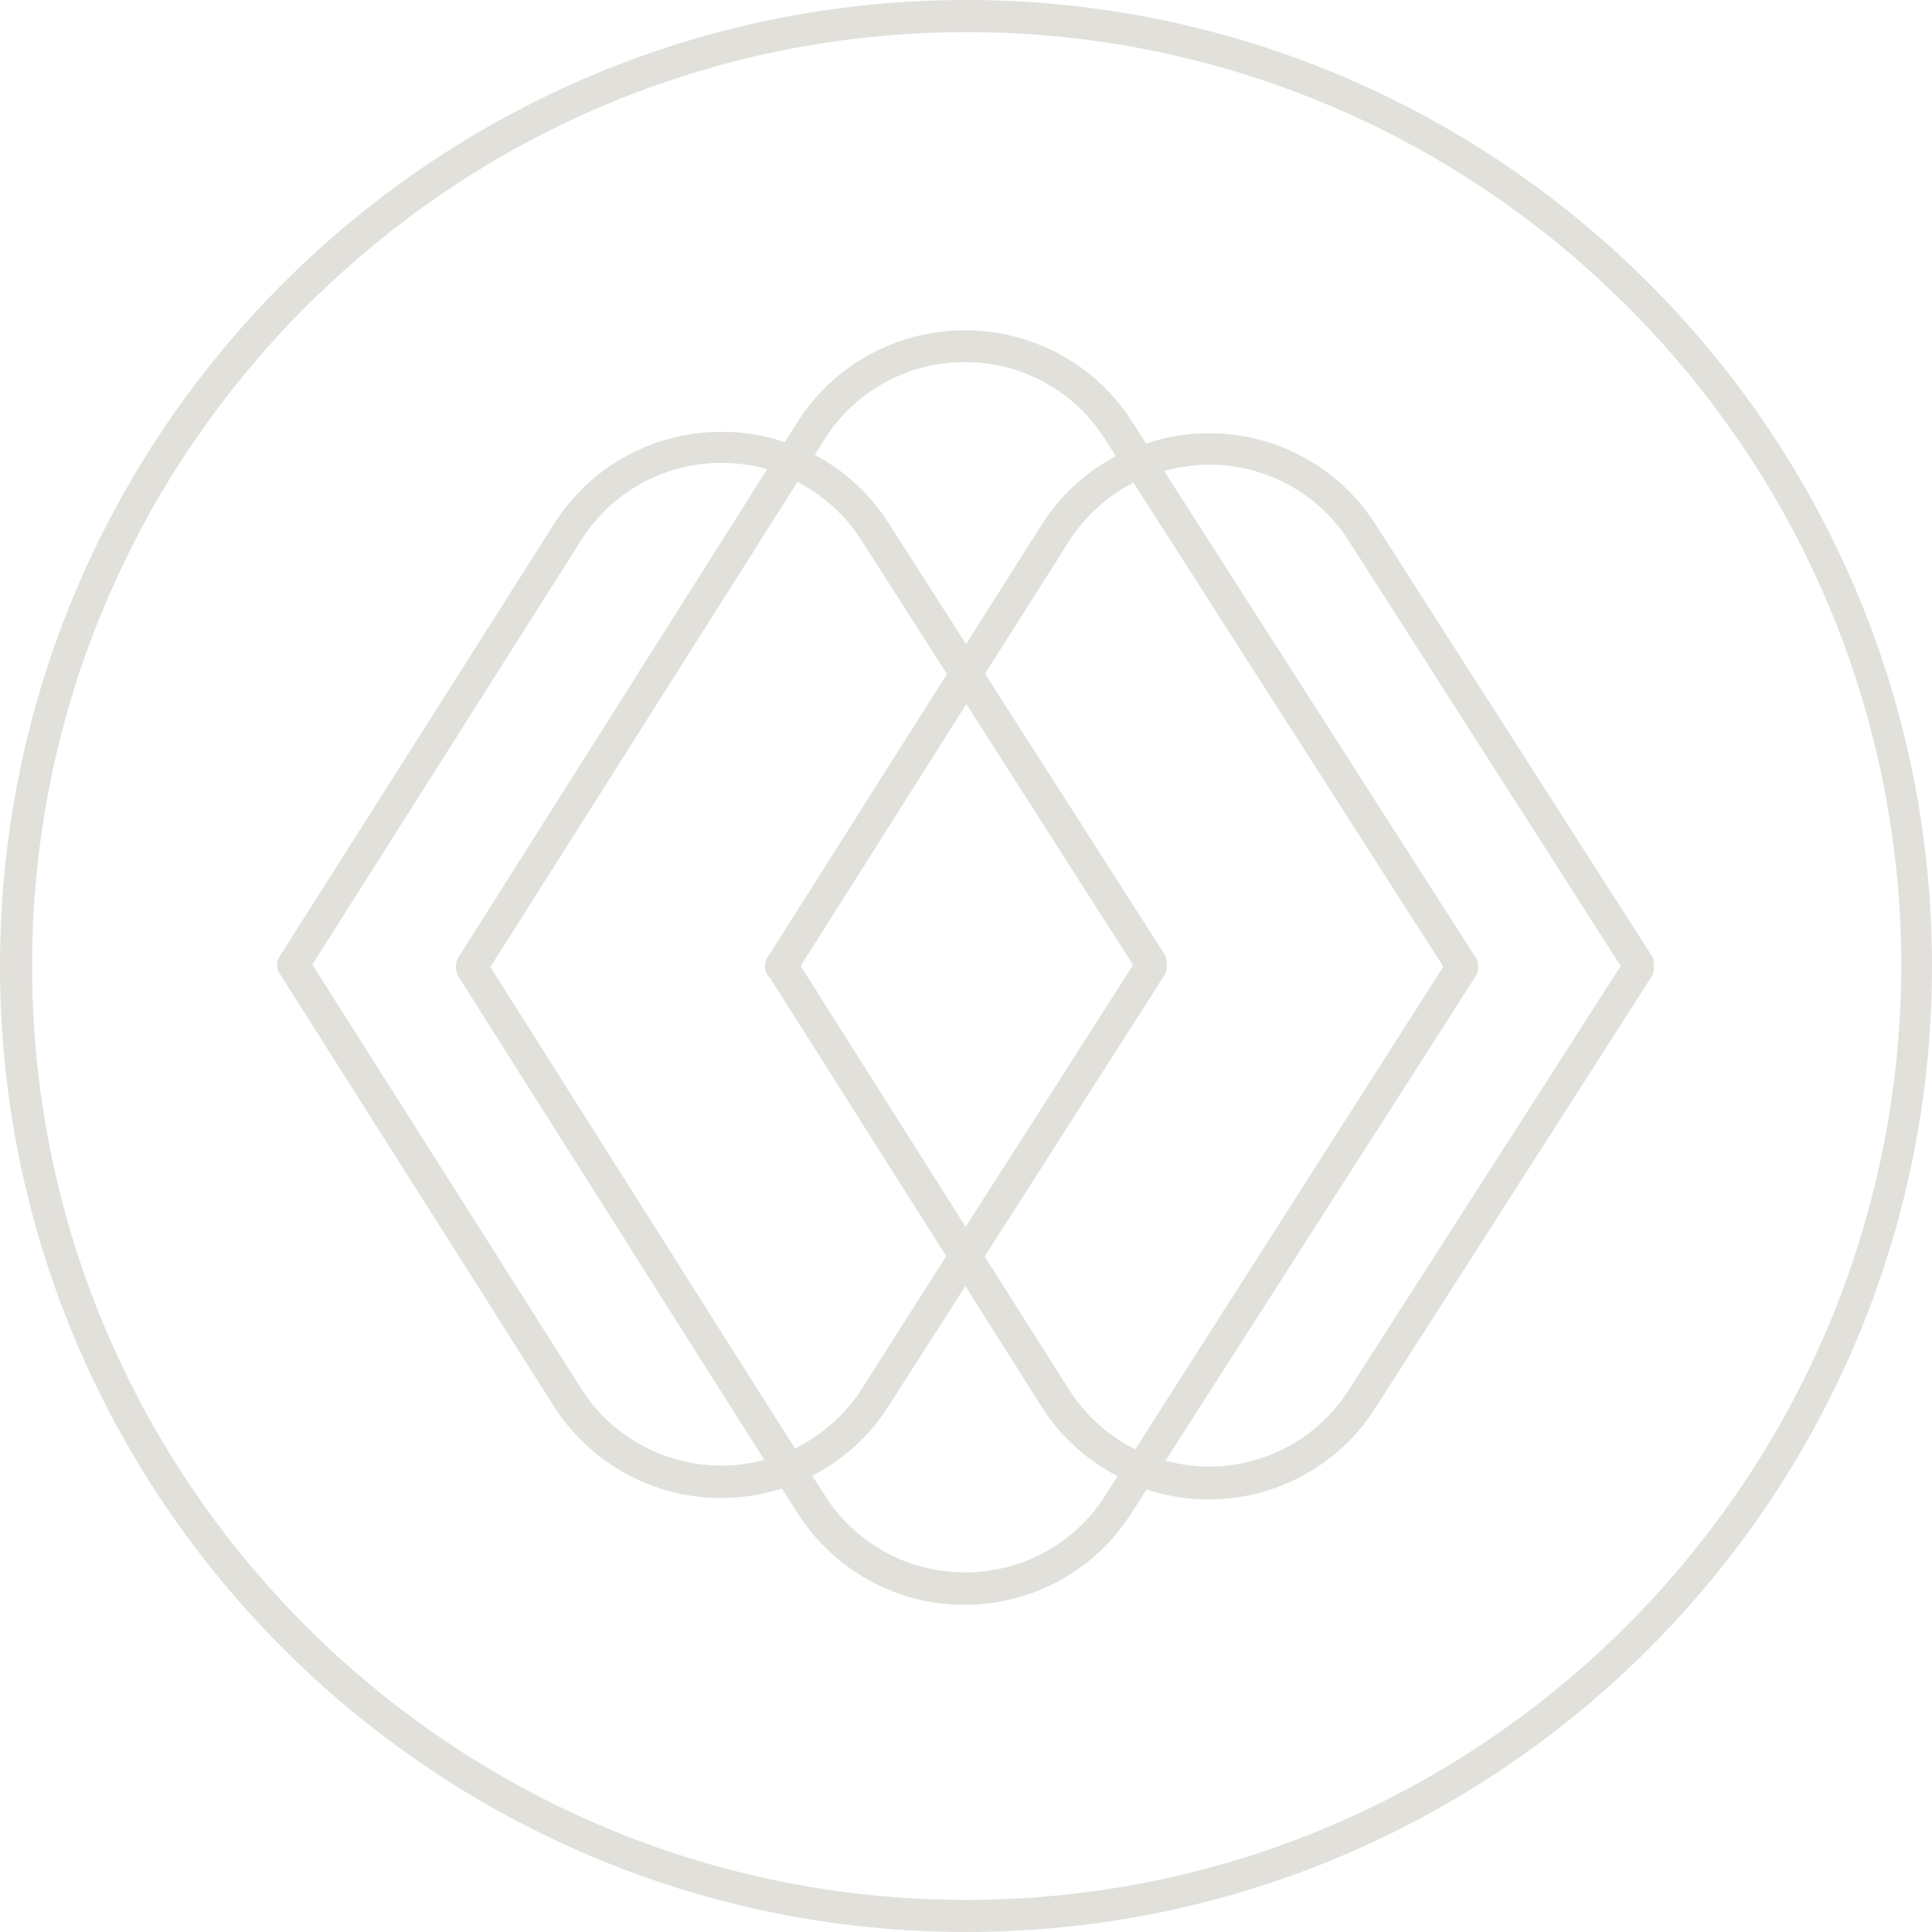 <?xml version="1.0" encoding="UTF-8"?>
<svg width="100px" height="100px" viewBox="0 0 100 100" version="1.1" xmlns="http://www.w3.org/2000/svg" xmlns:xlink="http://www.w3.org/1999/xlink">
    <!-- Generator: Sketch 55.2 (78181) - https://sketchapp.com -->
    <title>Shape</title>
    <desc>Created with Sketch.</desc>
    <g id="Page-1" stroke="none" stroke-width="1" fill="none" fill-rule="evenodd">
        <path d="M85.493,49.471 L71.204,27.153 C69.325,24.197 66.058,22.409 62.555,22.427 C61.442,22.427 60.347,22.609 59.325,22.956 L58.595,21.825 C56.715,18.869 53.449,17.099 49.964,17.099 L49.909,17.099 C46.405,17.099 43.12,18.905 41.259,21.88 L40.62,22.883 C39.58,22.536 38.467,22.336 37.336,22.354 L37.318,22.354 C33.796,22.354 30.529,24.161 28.668,27.135 L14.507,49.453 C14.307,49.726 14.288,50.091 14.471,50.383 L28.65,72.755 C30.529,75.73 33.796,77.536 37.299,77.536 L37.318,77.536 C38.412,77.536 39.471,77.372 40.474,77.044 L41.259,78.285 C43.139,81.259 46.405,83.066 49.909,83.066 L49.927,83.066 C53.431,83.066 56.697,81.277 58.558,78.321 L59.343,77.099 C60.347,77.427 61.423,77.609 62.518,77.609 C66.022,77.628 69.307,75.839 71.186,72.883 L85.474,50.566 C85.602,50.365 85.639,50.128 85.584,49.909 C85.62,49.745 85.584,49.599 85.493,49.471 Z M42.664,22.755 C44.234,20.255 46.971,18.741 49.927,18.741 L49.945,18.741 C52.883,18.741 55.62,20.237 57.19,22.719 L57.755,23.613 C56.204,24.434 54.854,25.657 53.887,27.208 L50,33.339 L45.985,27.062 C45.018,25.547 43.704,24.361 42.172,23.54 L42.664,22.755 Z M41.15,74.982 L25.383,50.055 L41.277,24.945 C42.609,25.639 43.759,26.661 44.58,27.956 L49.015,34.891 L39.818,49.416 C39.745,49.507 39.672,49.617 39.635,49.726 C39.635,49.726 39.635,49.726 39.635,49.726 C39.635,49.745 39.617,49.781 39.617,49.799 C39.544,50.109 39.635,50.42 39.872,50.639 L48.978,65.018 L44.599,71.898 C43.923,72.956 43.029,73.832 41.971,74.507 C41.697,74.69 41.423,74.836 41.15,74.982 Z M41.442,50 L50.018,36.442 L58.65,49.945 L49.982,63.504 L41.442,50 Z M60.274,50.474 C60.383,50.292 60.42,50.091 60.383,49.891 C60.401,49.708 60.365,49.526 60.255,49.361 L50.985,34.872 L55.31,28.047 C56.15,26.715 57.318,25.675 58.668,24.982 L74.708,50.036 L58.759,75.018 C57.372,74.325 56.186,73.266 55.328,71.916 L50.967,65.036 L60.274,50.474 Z M30.073,71.861 L16.168,49.927 L30.073,27.974 C31.642,25.474 34.38,23.96 37.318,23.96 L37.336,23.96 C38.157,23.96 38.96,24.069 39.708,24.288 L23.723,49.562 C23.595,49.763 23.577,50 23.613,50.201 C23.631,50.328 23.668,50.456 23.741,50.566 L39.562,75.566 C36.04,76.515 32.135,75.128 30.073,71.861 Z M57.208,77.409 C55.639,79.891 52.901,81.387 49.964,81.387 L49.927,81.387 C46.989,81.387 44.252,79.872 42.682,77.391 L42.044,76.387 C43.631,75.566 45,74.343 45.985,72.792 L49.964,66.569 L53.905,72.792 C54.891,74.361 56.259,75.584 57.847,76.405 L57.208,77.409 Z M69.818,71.934 C68.248,74.416 65.511,75.912 62.573,75.912 C61.807,75.912 61.058,75.803 60.328,75.602 L76.369,50.547 C76.478,50.383 76.515,50.219 76.496,50.036 C76.515,49.872 76.478,49.69 76.369,49.544 L60.255,24.38 C61.004,24.179 61.77,24.051 62.573,24.051 L62.591,24.051 C65.529,24.051 68.266,25.547 69.836,28.029 L83.887,50 L69.818,71.934 Z M50,0 C77.573,0 100,22.427 100,50 C100,77.573 77.573,100 50,100 C22.445,100 0,77.573 0,50 C0,22.427 22.427,0 50,0 Z M50,98.339 C76.661,98.339 98.339,76.661 98.412,50 C98.412,43.339 97.044,36.989 94.599,31.204 C93.978,29.745 93.303,28.339 92.555,26.971 C92.172,26.277 91.788,25.602 91.387,24.945 C90.985,24.288 90.566,23.631 90.128,22.993 C89.252,21.715 88.321,20.456 87.336,19.27 C86.35,18.084 85.31,16.934 84.215,15.839 C83.942,15.566 83.65,15.31 83.376,15.036 C82.263,13.96 81.095,12.938 79.872,11.989 C79.562,11.752 79.252,11.515 78.942,11.277 C70.876,5.237 60.858,1.661 50.036,1.661 C39.215,1.661 29.197,5.237 21.131,11.277 C20.821,11.515 20.511,11.752 20.201,11.989 C18.996,12.956 17.81,13.96 16.697,15.036 C16.405,15.292 16.131,15.566 15.858,15.839 C14.763,16.934 13.723,18.084 12.737,19.27 C11.752,20.456 10.821,21.715 9.945,22.993 C9.507,23.631 9.088,24.288 8.686,24.945 C8.285,25.602 7.883,26.277 7.518,26.971 C6.77,28.358 6.095,29.763 5.474,31.204 C3.011,36.989 1.661,43.339 1.661,50 C1.661,76.661 23.339,98.339 50,98.339 Z" id="Shape" fill="#E1E0DB" fill-rule="nonzero"></path>
    </g>
</svg>